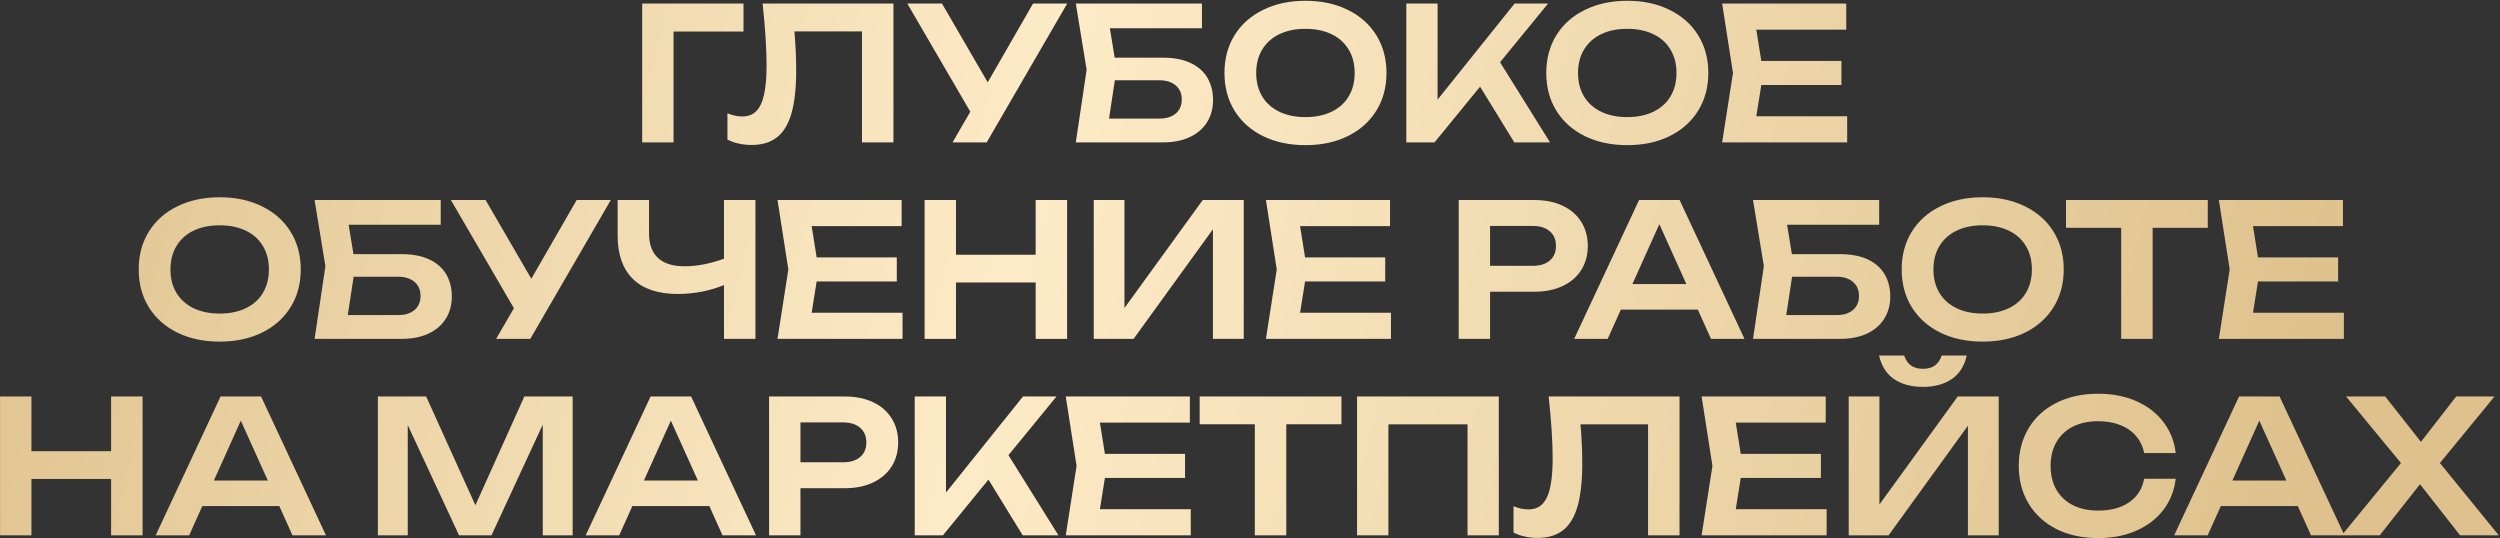 <?xml version="1.0" encoding="UTF-8"?> <svg xmlns="http://www.w3.org/2000/svg" width="878" height="189" viewBox="0 0 878 189" fill="none"><rect x="0" y="0" width="878" height="189" fill="#333333" stroke="none"/><path d="M225.531 1.25H261.119V11.065H236.549V50H225.531V1.25ZM313.779 1.25V50H302.729V11.033H279.004C279.416 15.886 279.621 20.425 279.621 24.65C279.621 30.847 279.08 35.862 277.996 39.697C276.913 43.532 275.223 46.36 272.926 48.18C270.63 50 267.629 50.91 263.924 50.91C262.386 50.91 260.88 50.748 259.406 50.422C257.955 50.097 256.644 49.632 255.474 49.025V39.795C257.316 40.532 259.049 40.9 260.674 40.9C262.689 40.9 264.314 40.293 265.549 39.08C266.806 37.845 267.726 35.928 268.311 33.328C268.918 30.706 269.221 27.282 269.221 23.058C269.221 17.121 268.756 9.852 267.824 1.25H313.779ZM346.885 28.907L362.81 1.25H374.803L346.528 50H334.535L340.775 39.242L318.643 1.25H330.83L346.885 28.907ZM408.504 20.262C412.295 20.262 415.502 20.88 418.124 22.115C420.745 23.35 422.717 25.083 424.039 27.315C425.36 29.547 426.021 32.168 426.021 35.18C426.021 38.127 425.306 40.727 423.876 42.98C422.468 45.212 420.442 46.945 417.799 48.18C415.177 49.393 412.079 50 408.504 50H377.824L381.626 24.488L377.824 1.25H422.121V9.928H389.784L391.474 20.262H408.504ZM407.236 41.648C409.641 41.648 411.537 41.052 412.924 39.86C414.332 38.668 415.036 37.022 415.036 34.92C415.036 32.84 414.332 31.204 412.924 30.012C411.515 28.799 409.609 28.192 407.204 28.192H391.539L389.491 41.648H407.236ZM458.469 50.975C452.879 50.975 447.928 49.924 443.616 47.822C439.305 45.699 435.957 42.72 433.574 38.885C431.212 35.05 430.031 30.63 430.031 25.625C430.031 20.62 431.212 16.2 433.574 12.365C435.957 8.53 439.305 5.562 443.616 3.46C447.928 1.337 452.879 0.275 458.469 0.275C464.081 0.275 469.031 1.337 473.321 3.46C477.633 5.562 480.981 8.53 483.364 12.365C485.747 16.2 486.939 20.62 486.939 25.625C486.939 30.63 485.747 35.05 483.364 38.885C480.981 42.72 477.633 45.699 473.321 47.822C469.031 49.924 464.081 50.975 458.469 50.975ZM458.469 41.127C461.979 41.127 465.034 40.499 467.634 39.242C470.256 37.986 472.26 36.198 473.646 33.88C475.055 31.54 475.759 28.788 475.759 25.625C475.759 22.462 475.055 19.721 473.646 17.402C472.26 15.062 470.256 13.264 467.634 12.008C465.034 10.751 461.979 10.123 458.469 10.123C454.959 10.123 451.904 10.751 449.304 12.008C446.704 13.264 444.7 15.062 443.291 17.402C441.883 19.721 441.179 22.462 441.179 25.625C441.179 28.788 441.883 31.54 443.291 33.88C444.7 36.198 446.704 37.986 449.304 39.242C451.904 40.499 454.959 41.127 458.469 41.127ZM526.82 21.855L544.37 50H531.825L519.8 30.435L503.81 50H493.897V1.25H504.882V34.985L531.922 1.25H543.687L526.82 21.855ZM571.49 50.975C565.9 50.975 560.949 49.924 556.638 47.822C552.326 45.699 548.979 42.72 546.595 38.885C544.234 35.05 543.053 30.63 543.053 25.625C543.053 20.62 544.234 16.2 546.595 12.365C548.979 8.53 552.326 5.562 556.638 3.46C560.949 1.337 565.9 0.275 571.49 0.275C577.102 0.275 582.053 1.337 586.343 3.46C590.654 5.562 594.002 8.53 596.385 12.365C598.769 16.2 599.96 20.62 599.96 25.625C599.96 30.63 598.769 35.05 596.385 38.885C594.002 42.72 590.654 45.699 586.343 47.822C582.053 49.924 577.102 50.975 571.49 50.975ZM571.49 41.127C575 41.127 578.055 40.499 580.655 39.242C583.277 37.986 585.281 36.198 586.668 33.88C588.076 31.54 588.78 28.788 588.78 25.625C588.78 22.462 588.076 19.721 586.668 17.402C585.281 15.062 583.277 13.264 580.655 12.008C578.055 10.751 575 10.123 571.49 10.123C567.98 10.123 564.925 10.751 562.325 12.008C559.725 13.264 557.721 15.062 556.313 17.402C554.904 19.721 554.2 22.462 554.2 25.625C554.2 28.788 554.904 31.54 556.313 33.88C557.721 36.198 559.725 37.986 562.325 39.242C564.925 40.499 567.98 41.127 571.49 41.127ZM618.566 29.85L616.811 40.835H648.726V50H604.819L608.621 25.625L604.819 1.25H648.401V10.415H616.811L618.566 21.4H646.711V29.85H618.566ZM77.153 119.975C71.562 119.975 66.612 118.924 62.3 116.822C57.988 114.699 54.641 111.72 52.258 107.885C49.896 104.05 48.715 99.63 48.715 94.625C48.715 89.62 49.896 85.2 52.258 81.365C54.641 77.53 57.988 74.562 62.3 72.46C66.612 70.337 71.562 69.275 77.153 69.275C82.764 69.275 87.715 70.337 92.005 72.46C96.317 74.562 99.664 77.53 102.048 81.365C104.431 85.2 105.623 89.62 105.623 94.625C105.623 99.63 104.431 104.05 102.048 107.885C99.664 111.72 96.317 114.699 92.005 116.822C87.715 118.924 82.764 119.975 77.153 119.975ZM77.153 110.127C80.662 110.127 83.718 109.499 86.317 108.242C88.939 106.986 90.943 105.198 92.33 102.88C93.738 100.54 94.442 97.788 94.442 94.625C94.442 91.462 93.738 88.721 92.33 86.403C90.943 84.062 88.939 82.264 86.317 81.007C83.718 79.751 80.662 79.123 77.153 79.123C73.642 79.123 70.588 79.751 67.987 81.007C65.388 82.264 63.383 84.062 61.975 86.403C60.567 88.721 59.862 91.462 59.862 94.625C59.862 97.788 60.567 100.54 61.975 102.88C63.383 105.198 65.388 106.986 67.987 108.242C70.588 109.499 73.642 110.127 77.153 110.127ZM141.161 89.263C144.952 89.263 148.159 89.88 150.781 91.115C153.402 92.35 155.374 94.083 156.696 96.315C158.017 98.547 158.678 101.168 158.678 104.18C158.678 107.127 157.963 109.727 156.533 111.98C155.125 114.212 153.099 115.945 150.456 117.18C147.834 118.393 144.736 119 141.161 119H110.481L114.283 93.487L110.481 70.25H154.778V78.927H122.441L124.131 89.263H141.161ZM139.893 110.648C142.298 110.648 144.194 110.052 145.581 108.86C146.989 107.668 147.693 106.022 147.693 103.92C147.693 101.84 146.989 100.204 145.581 99.013C144.172 97.799 142.266 97.192 139.861 97.192H124.196L122.148 110.648H139.893ZM186.597 97.907L202.522 70.25H214.514L186.239 119H174.247L180.487 108.242L158.354 70.25H170.542L186.597 97.907ZM254.26 70.25H265.31V119H254.26V100.117C251.79 101.136 249.158 101.916 246.363 102.457C243.589 102.977 240.794 103.237 237.978 103.237C231.131 103.237 225.909 101.493 222.313 98.005C218.716 94.495 216.918 89.425 216.918 82.795V70.25H227.935V81.918C227.935 85.752 228.986 88.645 231.088 90.595C233.189 92.545 236.309 93.52 240.448 93.52C244.759 93.52 249.364 92.632 254.26 90.855V70.25ZM286.81 98.85L285.055 109.835H316.97V119H273.062L276.865 94.625L273.062 70.25H316.645V79.415H285.055L286.81 90.4H314.955V98.85H286.81ZM363.722 89.457V70.25H374.772V119H363.722V99.207H335.74V119H324.722V70.25H335.74V89.457H363.722ZM394.911 108.177L422.406 70.25H436.804V119H425.981V80.52L398.129 119H384.121V70.25H394.911V108.177ZM458.341 98.85L456.586 109.835H488.501V119H444.593L448.396 94.625L444.593 70.25H488.176V79.415H456.586L458.341 90.4H486.486V98.85H458.341ZM538.883 70.25C542.696 70.25 546.011 70.922 548.828 72.265C551.666 73.608 553.844 75.504 555.361 77.953C556.877 80.379 557.636 83.185 557.636 86.37C557.636 89.555 556.877 92.361 555.361 94.787C553.844 97.214 551.666 99.099 548.828 100.442C545.99 101.786 542.675 102.457 538.883 102.457H523.316V119H512.298V70.25H538.883ZM538.298 93.358C540.855 93.358 542.848 92.74 544.278 91.505C545.73 90.27 546.456 88.558 546.456 86.37C546.456 84.182 545.73 82.47 544.278 81.235C542.848 79.978 540.855 79.35 538.298 79.35H523.316V93.358H538.298ZM612.66 119H600.895L596.28 108.73H569.24L564.625 119H552.86L575.643 70.25H589.878L612.66 119ZM582.76 78.733L573.303 99.76H592.25L582.76 78.733ZM646.345 89.263C650.137 89.263 653.344 89.88 655.965 91.115C658.587 92.35 660.559 94.083 661.88 96.315C663.202 98.547 663.863 101.168 663.863 104.18C663.863 107.127 663.148 109.727 661.718 111.98C660.309 114.212 658.284 115.945 655.64 117.18C653.019 118.393 649.92 119 646.345 119H615.665L619.468 93.487L615.665 70.25H659.963V78.927H627.625L629.315 89.263H646.345ZM645.078 110.648C647.483 110.648 649.379 110.052 650.765 108.86C652.174 107.668 652.878 106.022 652.878 103.92C652.878 101.84 652.174 100.204 650.765 99.013C649.357 97.799 647.45 97.192 645.045 97.192H629.38L627.333 110.648H645.078ZM696.311 119.975C690.721 119.975 685.77 118.924 681.458 116.822C677.146 114.699 673.799 111.72 671.416 107.885C669.054 104.05 667.873 99.63 667.873 94.625C667.873 89.62 669.054 85.2 671.416 81.365C673.799 77.53 677.146 74.562 681.458 72.46C685.77 70.337 690.721 69.275 696.311 69.275C701.922 69.275 706.873 70.337 711.163 72.46C715.475 74.562 718.822 77.53 721.206 81.365C723.589 85.2 724.781 89.62 724.781 94.625C724.781 99.63 723.589 104.05 721.206 107.885C718.822 111.72 715.475 114.699 711.163 116.822C706.873 118.924 701.922 119.975 696.311 119.975ZM696.311 110.127C699.821 110.127 702.876 109.499 705.476 108.242C708.097 106.986 710.101 105.198 711.488 102.88C712.896 100.54 713.601 97.788 713.601 94.625C713.601 91.462 712.896 88.721 711.488 86.403C710.101 84.062 708.097 82.264 705.476 81.007C702.876 79.751 699.821 79.123 696.311 79.123C692.801 79.123 689.746 79.751 687.146 81.007C684.546 82.264 682.541 84.062 681.133 86.403C679.725 88.721 679.021 91.462 679.021 94.625C679.021 97.788 679.725 100.54 681.133 102.88C682.541 105.198 684.546 106.986 687.146 108.242C689.746 109.499 692.801 110.127 696.311 110.127ZM725.586 70.25H775.376V80H756.006V119H744.956V80H725.586V70.25ZM793.01 98.85L791.255 109.835H823.17V119H779.262L783.065 94.625L779.262 70.25H822.845V79.415H791.255L793.01 90.4H821.155V98.85H793.01ZM39.021 158.457V139.25H50.071V188H39.021V168.207H11.038V188H0.021V139.25H11.038V158.457H39.021ZM114.474 188H102.709L98.094 177.73H71.055L66.439 188H54.675L77.457 139.25H91.692L114.474 188ZM84.575 147.732L75.117 168.76H94.064L84.575 147.732ZM166.959 177.437L184.152 139.25H201.117V188H190.619V149.13L172.614 188H161.207L143.202 149.292V188H132.704V139.25H149.669L166.959 177.437ZM265.503 188H253.738L249.123 177.73H222.083L217.468 188H205.703L228.485 139.25H242.72L265.503 188ZM235.603 147.732L226.145 168.76H245.093L235.603 147.732ZM296.686 139.25C300.499 139.25 303.814 139.922 306.631 141.265C309.469 142.608 311.647 144.504 313.163 146.952C314.68 149.379 315.438 152.185 315.438 155.37C315.438 158.555 314.68 161.361 313.163 163.787C311.647 166.214 309.469 168.099 306.631 169.442C303.792 170.786 300.477 171.457 296.686 171.457H281.118V188H270.101V139.25H296.686ZM296.101 162.357C298.657 162.357 300.651 161.74 302.081 160.505C303.532 159.27 304.258 157.558 304.258 155.37C304.258 153.182 303.532 151.47 302.081 150.235C300.651 148.978 298.657 148.35 296.101 148.35H281.118V162.357H296.101ZM354.17 159.855L371.72 188H359.175L347.15 168.435L331.16 188H321.248V139.25H332.233V172.985L359.273 139.25H371.038L354.17 159.855ZM388.041 167.85L386.286 178.835H418.201V188H374.293L378.096 163.625L374.293 139.25H417.876V148.415H386.286L388.041 159.4H416.186V167.85H388.041ZM421.324 139.25H471.114V149H451.744V188H440.694V149H421.324V139.25ZM476.592 188V139.25H526.382V188H515.397V149.032H487.61V188H476.592ZM589.85 139.25V188H578.8V149.032H555.075C555.487 153.886 555.692 158.425 555.692 162.65C555.692 168.847 555.151 173.862 554.067 177.697C552.984 181.532 551.294 184.36 548.997 186.18C546.701 188 543.7 188.91 539.995 188.91C538.457 188.91 536.951 188.748 535.477 188.423C534.026 188.098 532.715 187.632 531.545 187.025V177.795C533.387 178.532 535.12 178.9 536.745 178.9C538.76 178.9 540.385 178.293 541.62 177.08C542.877 175.845 543.797 173.927 544.382 171.327C544.989 168.706 545.292 165.282 545.292 161.057C545.292 155.121 544.827 147.852 543.895 139.25H589.85ZM611.354 167.85L609.599 178.835H641.514V188H597.606L601.409 163.625L597.606 139.25H641.189V148.415H609.599L611.354 159.4H639.499V167.85H611.354ZM660.057 177.177L687.552 139.25H701.949V188H691.127V149.52L663.274 188H649.267V139.25H660.057V177.177ZM668.734 124.852C669.752 127.972 671.952 129.532 675.332 129.532C677.022 129.532 678.419 129.142 679.524 128.362C680.629 127.561 681.431 126.391 681.929 124.852H690.737C689.892 128.557 688.126 131.32 685.439 133.14C682.774 134.96 679.405 135.87 675.332 135.87C671.258 135.87 667.878 134.96 665.192 133.14C662.527 131.32 660.772 128.557 659.927 124.852H668.734ZM764.111 168.142C763.635 172.259 762.194 175.899 759.789 179.062C757.384 182.204 754.21 184.642 750.266 186.375C746.323 188.108 741.86 188.975 736.876 188.975C731.351 188.975 726.476 187.924 722.251 185.822C718.048 183.699 714.787 180.72 712.469 176.885C710.151 173.05 708.991 168.63 708.991 163.625C708.991 158.62 710.151 154.2 712.469 150.365C714.787 146.53 718.048 143.562 722.251 141.46C726.476 139.337 731.351 138.275 736.876 138.275C741.86 138.275 746.323 139.142 750.266 140.875C754.21 142.608 757.384 145.057 759.789 148.22C762.194 151.362 763.635 154.991 764.111 159.107H753.029C752.574 156.811 751.631 154.828 750.201 153.16C748.793 151.47 746.951 150.181 744.676 149.292C742.401 148.382 739.791 147.927 736.844 147.927C733.442 147.927 730.485 148.567 727.971 149.845C725.48 151.123 723.551 152.943 722.186 155.305C720.843 157.667 720.171 160.44 720.171 163.625C720.171 166.81 720.843 169.583 722.186 171.945C723.551 174.307 725.48 176.127 727.971 177.405C730.485 178.683 733.442 179.322 736.844 179.322C741.307 179.322 744.947 178.347 747.764 176.397C750.602 174.447 752.357 171.696 753.029 168.142H764.111ZM823.373 188H811.608L806.993 177.73H779.953L775.338 188H763.573L786.356 139.25H800.591L823.373 188ZM793.473 147.732L784.016 168.76H802.963L793.473 147.732ZM856.896 162.617L877.566 188H863.981L849.908 170.06L835.771 188H822.413L843.213 162.617L823.941 139.25H837.688L850.233 155.175L862.616 139.25H876.071L856.896 162.617Z" fill="url(#paint0_linear_1754_33)"></path><defs><linearGradient id="paint0_linear_1754_33" x1="-6" y1="-11" x2="807.777" y2="193.541" gradientUnits="userSpaceOnUse"><stop stop-color="#DEC18C"></stop><stop offset="0.447" stop-color="#FDEBC7"></stop><stop offset="1" stop-color="#DEC18C"></stop></linearGradient></defs></svg> 
